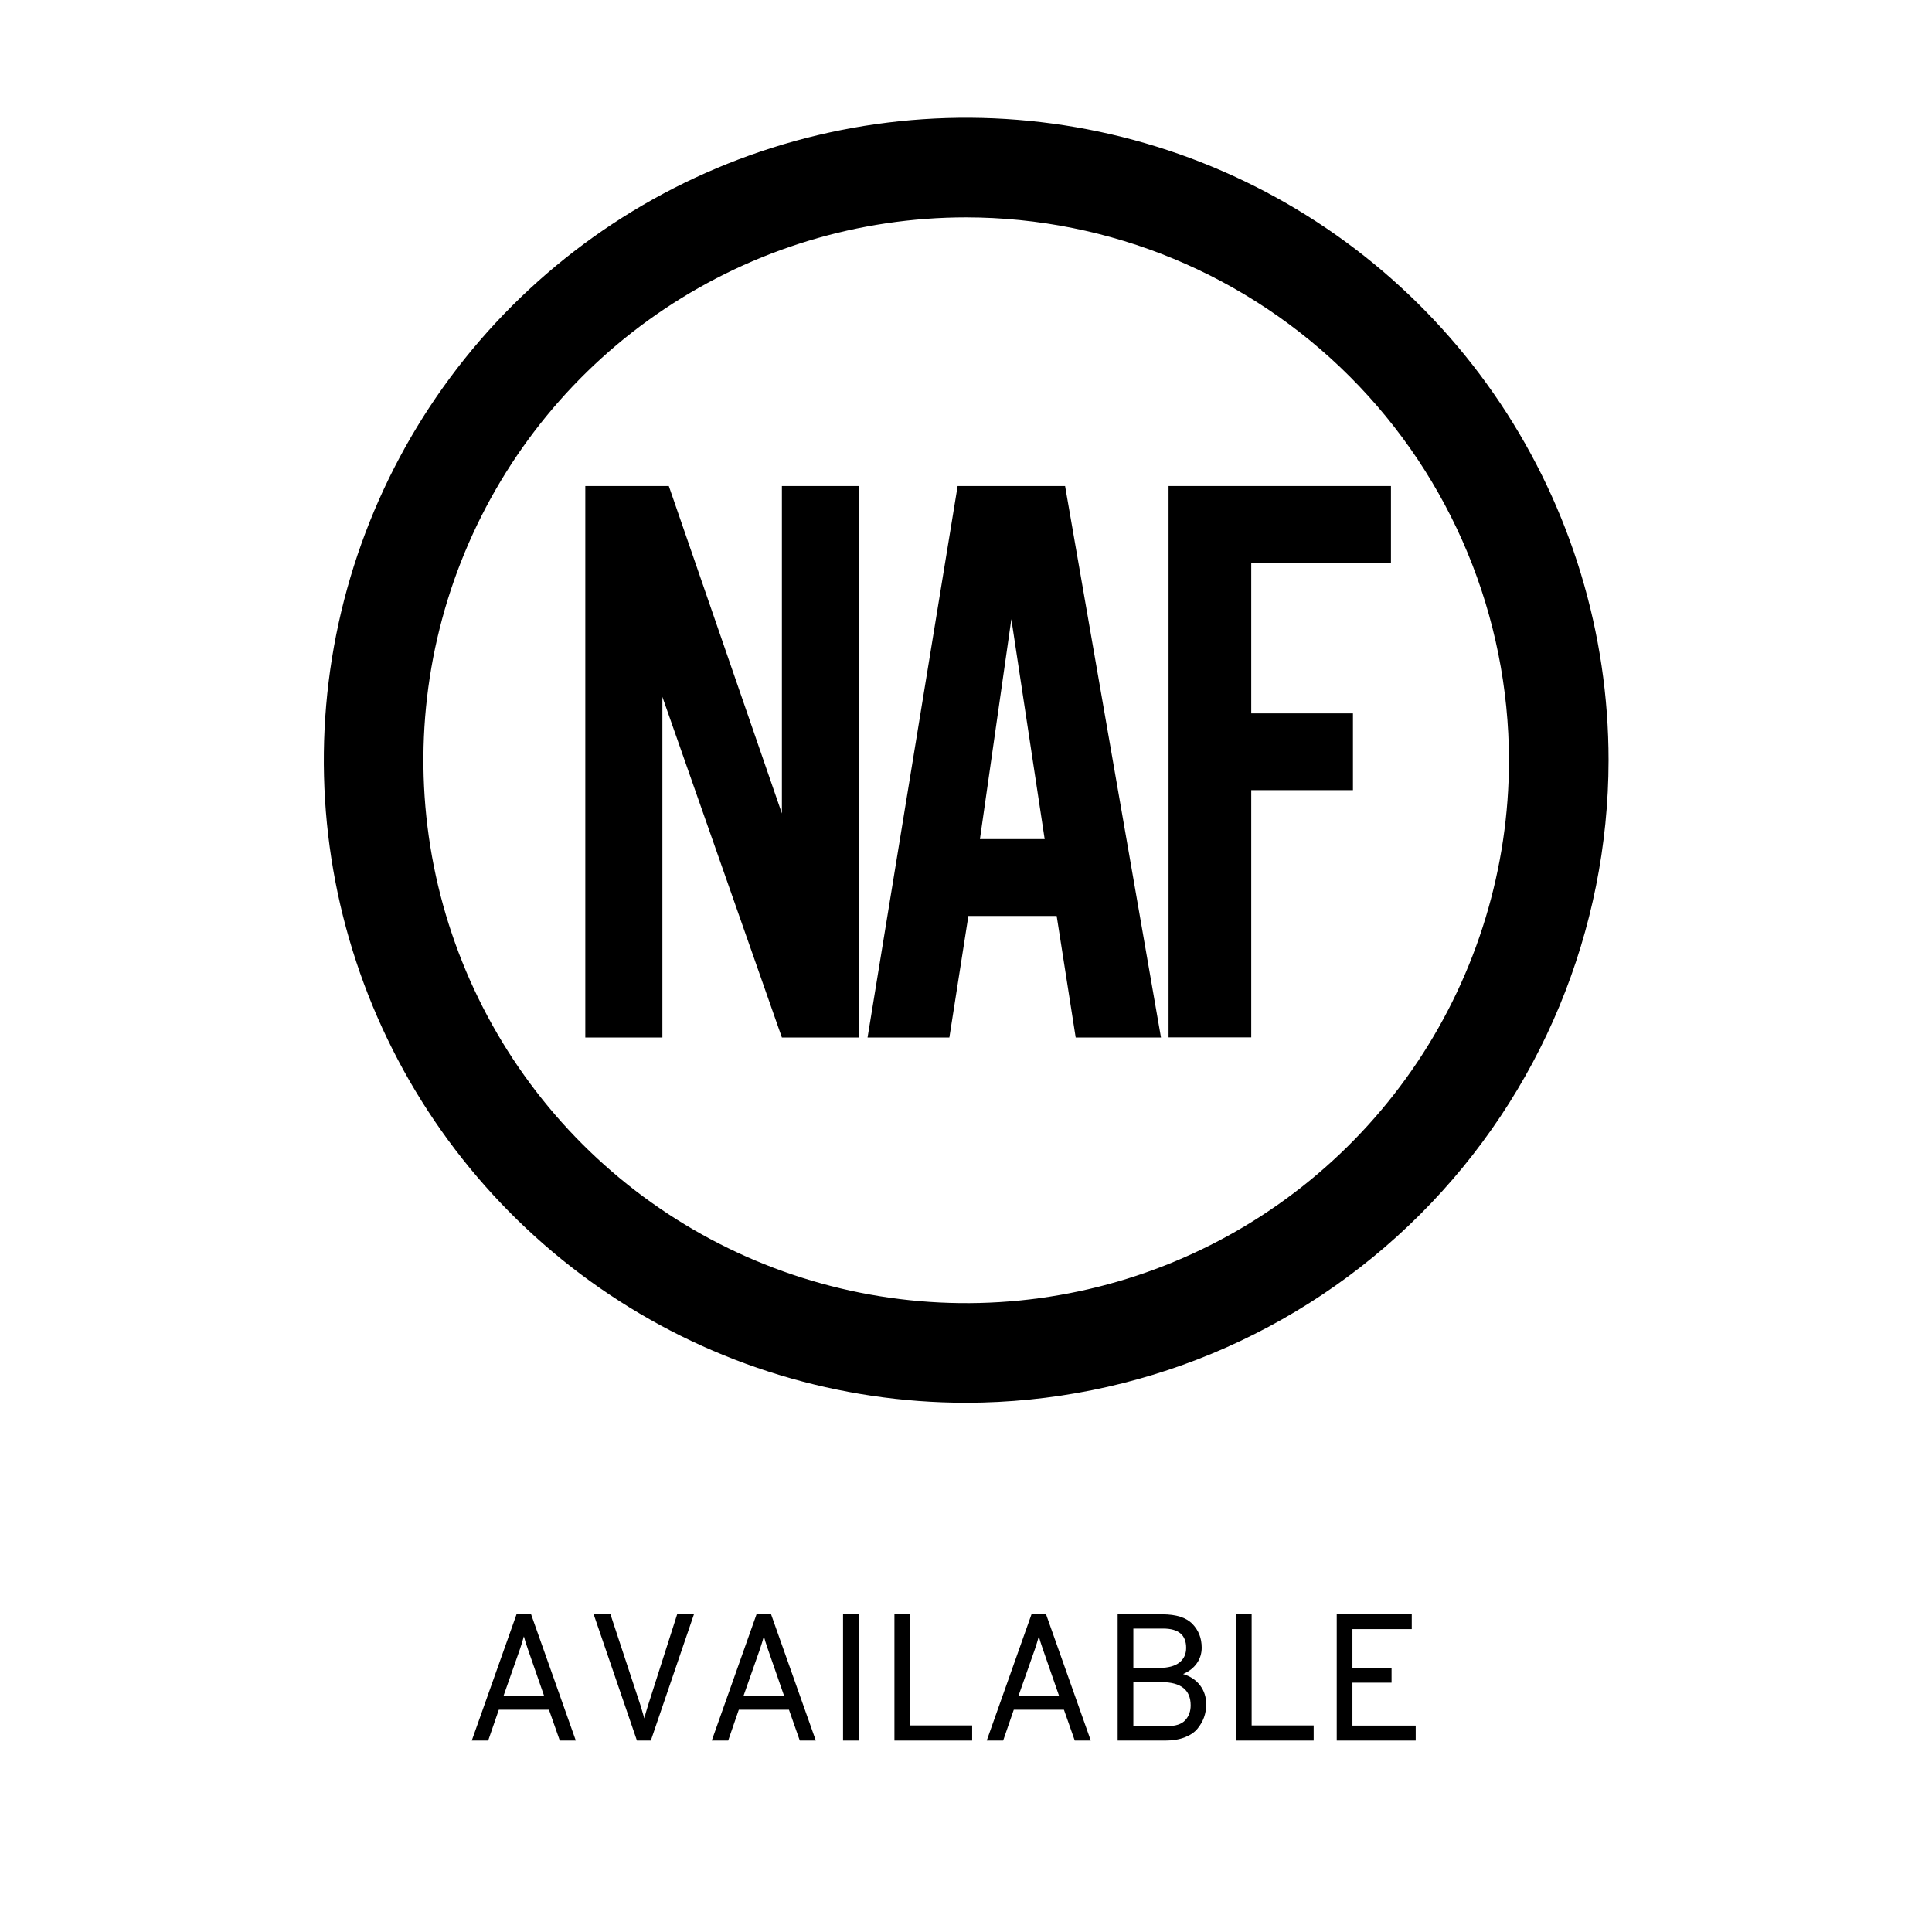 <svg xmlns="http://www.w3.org/2000/svg" xmlns:xlink="http://www.w3.org/1999/xlink" width="1000" zoomAndPan="magnify" viewBox="0 0 750 750" height="1000" preserveAspectRatio="xMidYMid meet" version="1.0"><defs><g/></defs><path fill="#000000" d="M 303.531 402.766 L 257.137 270.52 L 257.137 402.766 L 227.215 402.766 L 227.215 188.676 L 259.633 188.676 L 303.531 315.781 L 303.531 188.676 L 333.379 188.676 L 333.379 402.766 Z M 303.531 402.766 " fill-opacity="1" fill-rule="nonzero"/><path fill="#000000" d="M 375.922 355.57 L 368.539 402.766 L 336.781 402.766 L 371.75 188.676 L 413.465 188.676 L 450.695 402.766 L 417.582 402.766 L 410.199 355.57 Z M 392.605 240.355 L 380.41 325.738 L 405.539 325.738 Z M 392.605 240.355 " fill-opacity="1" fill-rule="nonzero"/><path fill="#000000" d="M 539.965 218.527 L 485.73 218.527 L 485.73 276.938 L 525.211 276.938 L 525.211 306.73 L 485.73 306.73 L 485.73 402.707 L 453.633 402.707 L 453.633 188.676 L 539.965 188.676 Z M 539.965 218.527 " fill-opacity="1" fill-rule="nonzero"/><path fill="#000000" d="M 375.074 544.551 C 325.754 544.551 277.543 529.922 236.535 502.516 C 195.527 475.105 163.566 436.152 144.691 390.578 C 125.816 345.004 120.879 294.852 130.5 246.473 C 140.125 198.09 163.871 153.648 198.746 118.766 C 233.621 83.883 278.055 60.129 326.426 50.504 C 374.797 40.883 424.938 45.82 470.504 64.699 C 516.066 83.578 555.012 115.543 582.414 156.562 C 609.816 197.578 624.438 245.801 624.438 295.129 C 624.363 361.258 598.066 424.652 551.316 471.41 C 504.57 518.168 441.188 544.473 375.074 544.551 Z M 375.074 84.383 C 333.402 84.383 292.664 96.742 258.012 119.898 C 223.363 143.055 196.359 175.973 180.41 214.48 C 164.461 252.992 160.289 295.363 168.418 336.246 C 176.551 377.125 196.617 414.68 226.086 444.152 C 255.551 473.625 293.094 493.699 333.969 501.832 C 374.84 509.961 417.207 505.789 455.707 489.836 C 494.207 473.887 527.117 446.875 550.27 412.215 C 573.422 377.559 585.777 336.812 585.777 295.129 C 585.711 239.258 563.492 185.691 523.992 146.184 C 484.488 106.672 430.938 84.449 375.074 84.383 Z M 375.074 84.383 " fill-opacity="1" fill-rule="nonzero"/><g fill="#000000" fill-opacity="1"><g transform="translate(179.577, 675.686)"><g><path d="M 37.734 0 L 33.531 -11.969 L 14.062 -11.969 L 9.938 0 L 3.562 0 L 20.938 -49 L 26.594 -49 L 43.953 0 Z M 31.641 -17.359 L 25.344 -35.484 C 24.551 -37.773 24.035 -39.43 23.797 -40.453 C 23.285 -38.641 22.773 -36.984 22.266 -35.484 L 15.891 -17.359 Z M 31.641 -17.359 "/></g></g></g><g fill="#000000" fill-opacity="1"><g transform="translate(227.104, 675.686)"><g><path d="M 20.156 0 L 3.359 -49 L 9.875 -49 L 21.562 -13.578 C 22.395 -10.734 22.883 -9.078 23.031 -8.609 C 23.219 -9.492 23.688 -11.148 24.438 -13.578 L 35.766 -49 L 42.281 -49 L 25.547 0 Z M 20.156 0 "/></g></g></g><g fill="#000000" fill-opacity="1"><g transform="translate(272.742, 675.686)"><g><path d="M 37.734 0 L 33.531 -11.969 L 14.062 -11.969 L 9.938 0 L 3.562 0 L 20.938 -49 L 26.594 -49 L 43.953 0 Z M 31.641 -17.359 L 25.344 -35.484 C 24.551 -37.773 24.035 -39.43 23.797 -40.453 C 23.285 -38.641 22.773 -36.984 22.266 -35.484 L 15.891 -17.359 Z M 31.641 -17.359 "/></g></g></g><g fill="#000000" fill-opacity="1"><g transform="translate(320.269, 675.686)"><g><path d="M 7 0 L 7 -49 L 13.094 -49 L 13.094 0 Z M 7 0 "/></g></g></g><g fill="#000000" fill-opacity="1"><g transform="translate(340.358, 675.686)"><g><path d="M 6.859 0 L 6.859 -49 L 12.953 -49 L 12.953 -5.875 L 37.031 -5.875 L 37.031 0 Z M 6.859 0 "/></g></g></g><g fill="#000000" fill-opacity="1"><g transform="translate(379.486, 675.686)"><g><path d="M 37.734 0 L 33.531 -11.969 L 14.062 -11.969 L 9.938 0 L 3.562 0 L 20.938 -49 L 26.594 -49 L 43.953 0 Z M 31.641 -17.359 L 25.344 -35.484 C 24.551 -37.773 24.035 -39.43 23.797 -40.453 C 23.285 -38.641 22.773 -36.984 22.266 -35.484 L 15.891 -17.359 Z M 31.641 -17.359 "/></g></g></g><g fill="#000000" fill-opacity="1"><g transform="translate(427.013, 675.686)"><g><path d="M 6.859 -49 L 24.219 -49 C 29.582 -49 33.469 -47.758 35.875 -45.281 C 38.281 -42.812 39.484 -39.734 39.484 -36.047 C 39.484 -33.805 38.852 -31.785 37.594 -29.984 C 36.332 -28.191 34.555 -26.805 32.266 -25.828 C 35.117 -24.941 37.328 -23.457 38.891 -21.375 C 40.453 -19.301 41.234 -16.863 41.234 -14.062 C 41.234 -12.289 40.953 -10.613 40.391 -9.031 C 39.828 -7.445 38.961 -5.953 37.797 -4.547 C 36.629 -3.148 34.973 -2.039 32.828 -1.219 C 30.68 -0.406 28.188 0 25.344 0 L 6.859 0 Z M 23.031 -28.203 C 26.438 -28.203 29.023 -28.891 30.797 -30.266 C 32.566 -31.648 33.453 -33.555 33.453 -35.984 C 33.453 -40.973 30.488 -43.469 24.562 -43.469 L 12.953 -43.469 L 12.953 -28.203 Z M 26.047 -5.594 C 29.359 -5.594 31.711 -6.363 33.109 -7.906 C 34.504 -9.445 35.203 -11.363 35.203 -13.656 C 35.203 -19.676 31.398 -22.688 23.797 -22.688 L 12.953 -22.688 L 12.953 -5.594 Z M 26.047 -5.594 "/></g></g></g><g fill="#000000" fill-opacity="1"><g transform="translate(472.931, 675.686)"><g><path d="M 6.859 0 L 6.859 -49 L 12.953 -49 L 12.953 -5.875 L 37.031 -5.875 L 37.031 0 Z M 6.859 0 "/></g></g></g><g fill="#000000" fill-opacity="1"><g transform="translate(512.058, 675.686)"><g><path d="M 6.859 0 L 6.859 -49 L 35.984 -49 L 35.984 -43.266 L 12.953 -43.266 L 12.953 -28.203 L 28.141 -28.203 L 28.141 -22.469 L 12.953 -22.469 L 12.953 -5.812 L 37.516 -5.812 L 37.516 0 Z M 6.859 0 "/></g></g></g><g fill="#000000" fill-opacity="1"><g transform="translate(553.979, 675.686)"><g/></g></g></svg>